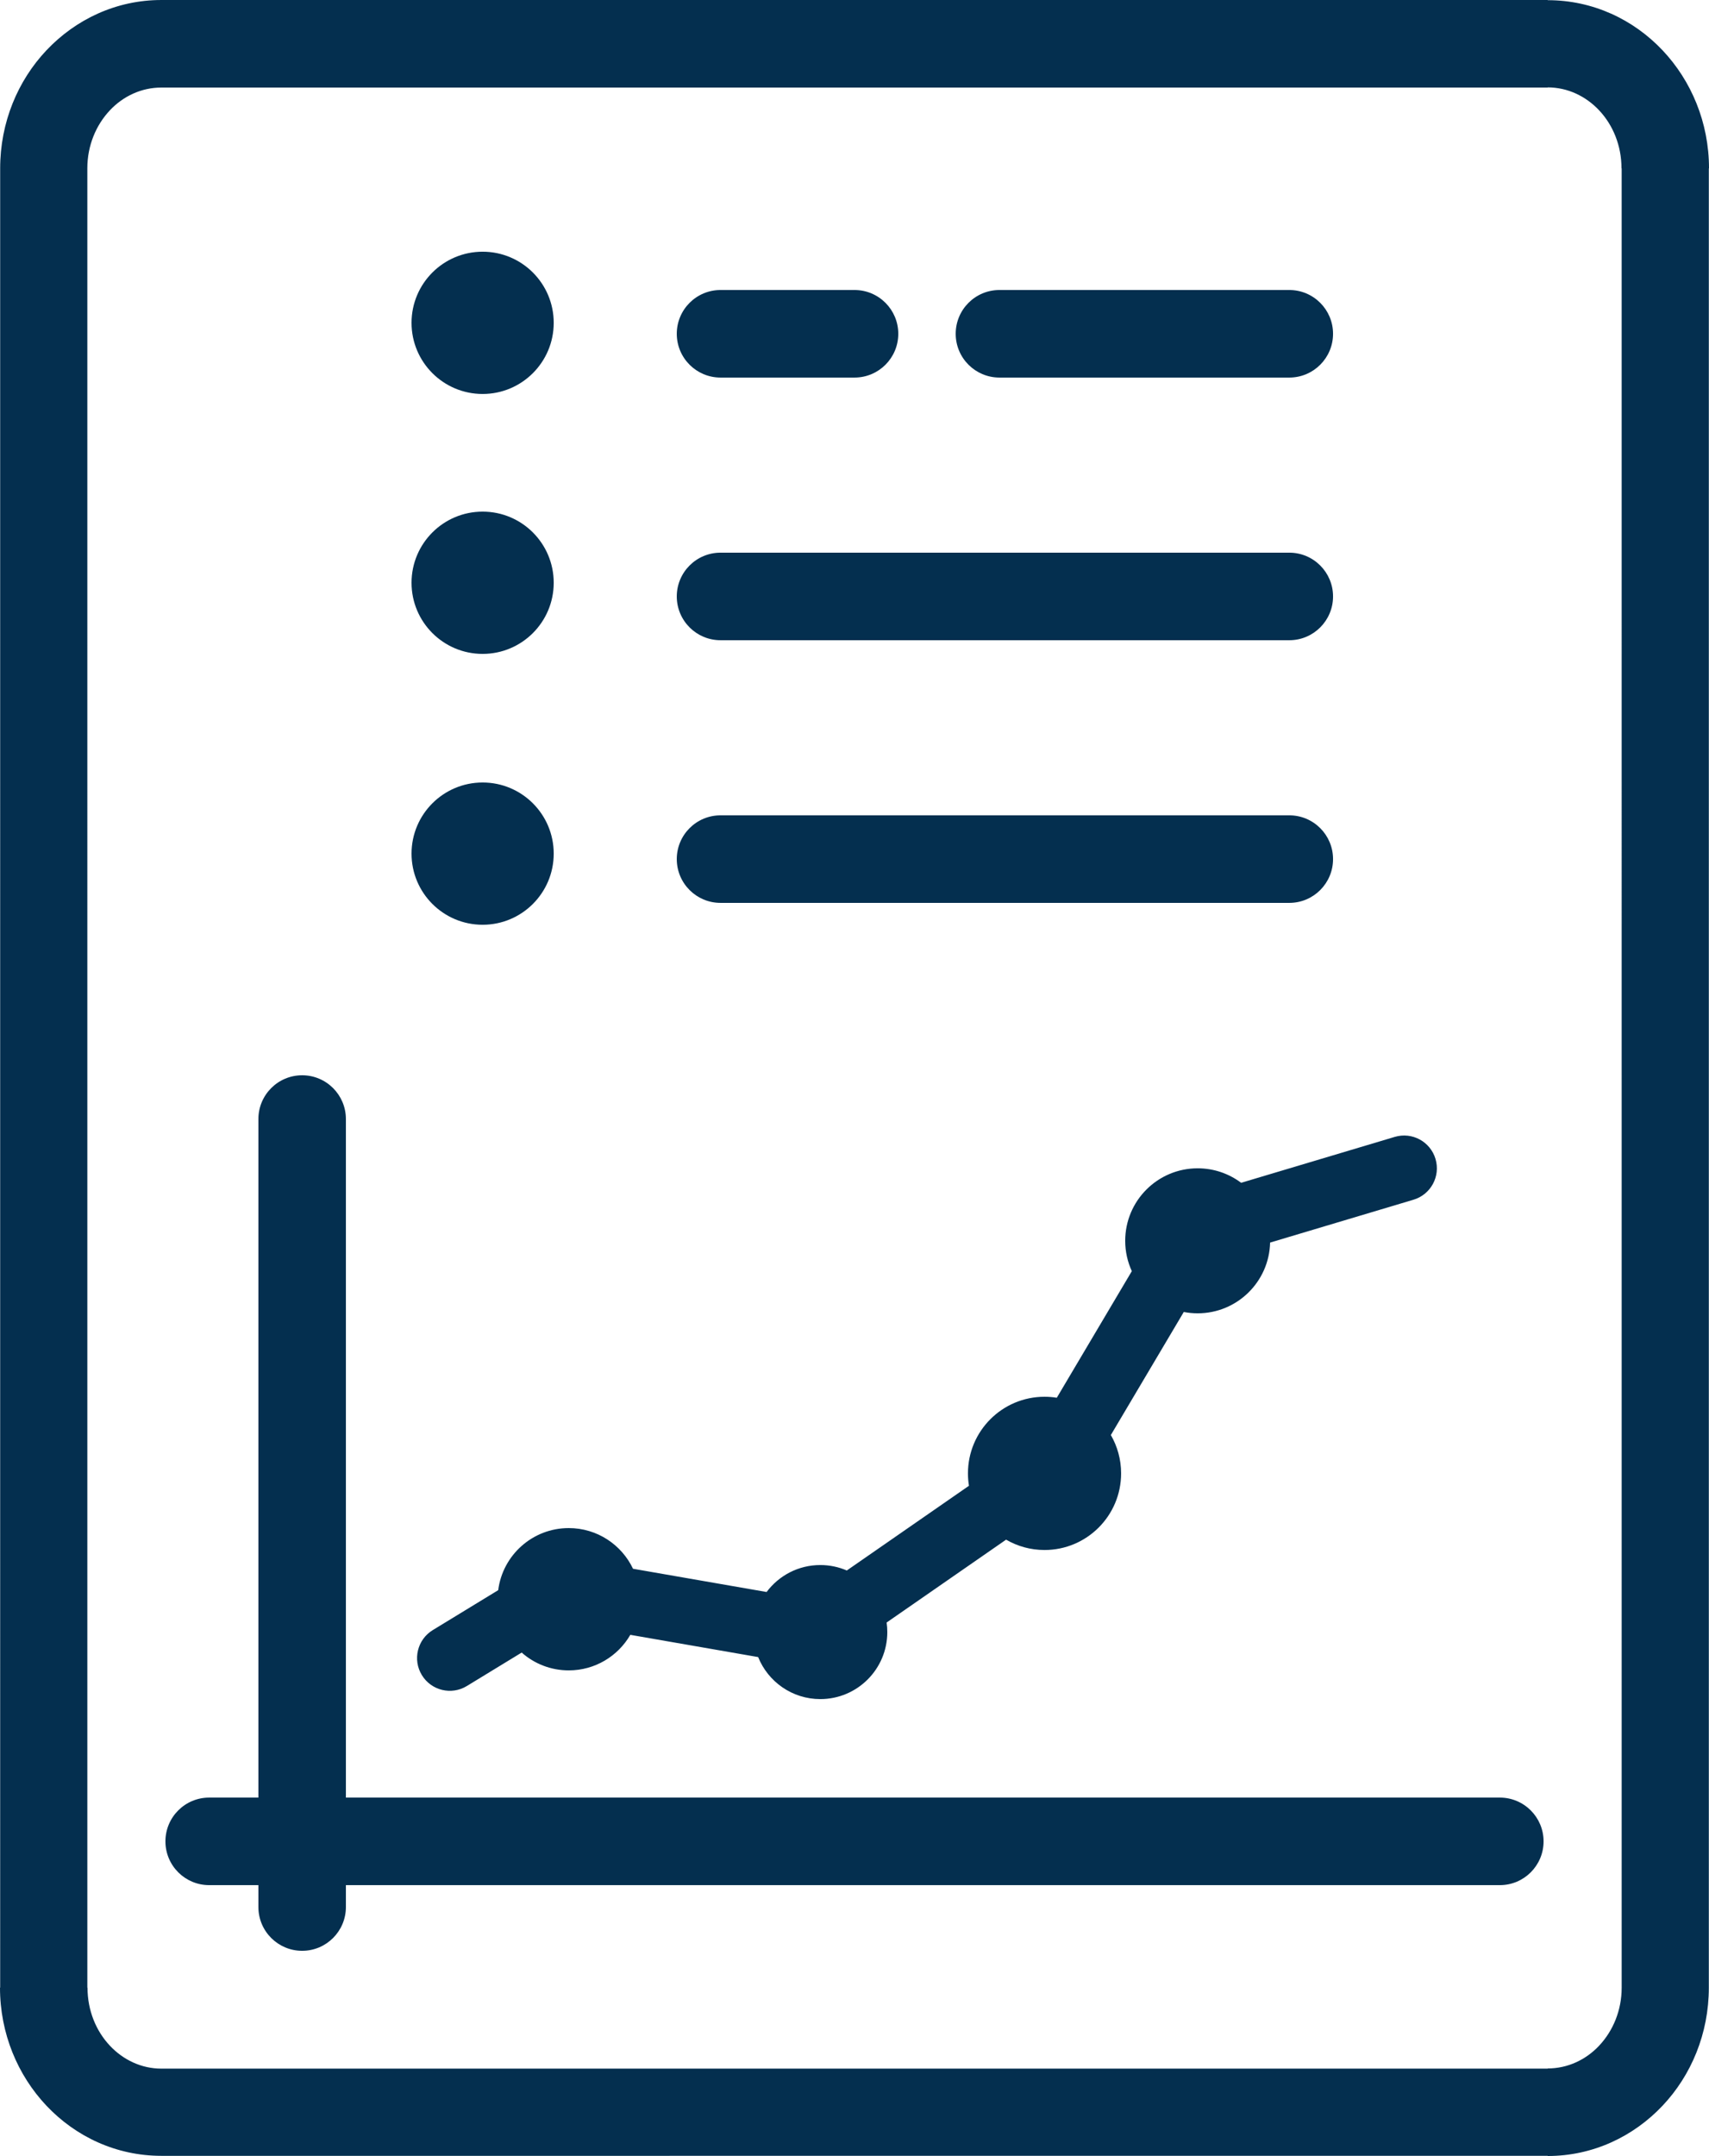 <?xml version="1.0" encoding="UTF-8"?>
<!DOCTYPE svg PUBLIC "-//W3C//DTD SVG 1.1//EN" "http://www.w3.org/Graphics/SVG/1.1/DTD/svg11.dtd">
<!-- Creator: CorelDRAW 2019 (64-Bit) -->
<svg xmlns="http://www.w3.org/2000/svg" xml:space="preserve" width="82.682mm" height="104.246mm" version="1.1" style="shape-rendering:geometricPrecision; text-rendering:geometricPrecision; image-rendering:optimizeQuality; fill-rule:evenodd; clip-rule:evenodd" viewBox="0 0 8268.22 10424.58" xmlns:xlink="http://www.w3.org/1999/xlink" xmlns:xodm="http://www.corel.com/coreldraw/odm/2003">
 <defs>
  <style type="text/css">
   <![CDATA[
    .fil0 {fill:#042F4F;fill-rule:nonzero}
   ]]>
  </style>
 </defs>
 <g id="Layer_x0020_1">
  <g id="_2782506654288">
  </g>
  <g id="_2782506655696">
  </g>
  <g id="_2782506657680">
  </g>
  <g id="_2782506657168">
  </g>
  <g id="_2782506665872">
  </g>
  <g id="_2782506692336">
  </g>
  <g id="_2782506700912">
  </g>
  <g id="_2782506705648">
  </g>
  <g id="_2782506713584">
  </g>
  <g id="_2782506715504">
  </g>
  <g id="_2782506720112">
  </g>
  <g id="_2782506653040">
  </g>
  <g id="_2782506652944">
  </g>
  <g id="_2782506653584">
  </g>
  <g id="_2782520070320">
  </g>
  <path class="fil0" d="M780.53 0l6707.16 0 0 0.83c217.94,0.01 414.49,92.74 556.02,242.62 138.7,146.89 224.51,348.74 224.51,570.67l-0.83 0 0.02 8796.37c-0.01,222.5 -85.51,424.32 -223.71,570.66 -142.01,150.39 -338.6,243.43 -556.02,243.43l0 -0.83 -6707.15 0.02c-217.94,-0.01 -414.5,-92.75 -556.02,-242.63 -138.7,-146.89 -224.51,-348.74 -224.51,-570.67l0.83 0 -0.02 -8796.36c0.01,-222.51 85.51,-424.33 223.71,-570.66 142.01,-150.4 338.59,-243.44 556.01,-243.45zm4054.84 1825.55c-116.9,0 -211.67,-94.77 -211.67,-211.67 0,-116.9 94.77,-211.67 211.67,-211.67l1402.28 0c116.9,0 211.67,94.77 211.67,211.67 0,116.9 -94.77,211.67 -211.67,211.67l-1402.28 0zm-1349.43 1270c-116.9,0 -211.67,-94.77 -211.67,-211.67 0,-116.9 94.77,-211.67 211.67,-211.67l2751.71 0c116.9,0 211.67,94.77 211.67,211.67 0,116.9 -94.77,211.67 -211.67,211.67l-2751.71 0zm0 1270c-116.9,0 -211.67,-94.77 -211.67,-211.67 0,-116.9 94.77,-211.67 211.67,-211.67l2751.71 0c116.9,0 211.67,94.77 211.67,211.67 0,116.9 -94.77,211.67 -211.67,211.67l-2751.71 0zm-807.02 -238.14c0,-189.95 -153.99,-343.94 -343.94,-343.94 -189.95,0 -343.94,153.99 -343.94,343.94 0,189.95 153.99,343.94 343.94,343.94 189.95,0 343.94,-153.99 343.94,-343.94zm0 -1309.69c0,-189.95 -153.99,-343.94 -343.94,-343.94 -189.95,0 -343.94,153.99 -343.94,343.94 0,189.95 153.99,343.94 343.94,343.94 189.95,0 343.94,-153.99 343.94,-343.94zm0 -1256.78c0,-189.95 -153.99,-343.94 -343.94,-343.94 -189.95,0 -343.94,153.99 -343.94,343.94 0,189.95 153.99,343.94 343.94,343.94 189.95,0 343.94,-153.99 343.94,-343.94zm807.02 264.61c-116.9,0 -211.67,-94.77 -211.67,-211.67 0,-116.9 94.77,-211.67 211.67,-211.67l648.31 0c116.9,0 211.67,94.77 211.67,211.67 0,116.9 -94.77,211.67 -211.67,211.67l-648.31 0zm-423.39 5759.59c-55.2,-116.27 -173.68,-196.67 -310.94,-196.67 -175.15,0 -319.74,130.9 -341.27,300.21l-316.66 193.08c-74.65,45.54 -98.25,143 -52.71,217.65 45.54,74.65 143,98.25 217.65,52.71l265.28 -161.76c60.66,53.61 140.38,86.17 227.71,86.17 127.27,0 238.4,-69.12 297.9,-171.87l618.43 107.55c47.93,119.08 164.52,203.14 300.76,203.14 179,0 324.1,-145.1 324.1,-324.1 0,-15.67 -1.13,-31.09 -3.28,-46.16l577.99 -400.64c54.65,31.79 118.18,50 185.97,50 204.61,0 370.48,-165.87 370.48,-370.48 0,-67.53 -18.08,-130.83 -49.64,-185.35l352.86 -595.02c21.74,4.22 44.19,6.45 67.16,6.45 190.76,0 345.95,-152.38 350.47,-342.05l693.59 -207.17c83.9,-25 131.65,-113.29 106.65,-197.19 -25,-83.9 -113.29,-131.65 -197.19,-106.65l-743.22 221.99c-58.59,-43.99 -131.4,-70.07 -210.3,-70.07 -193.61,0 -350.57,156.96 -350.57,350.57 0,52.36 11.5,102.02 32.08,146.64l-363.01 612.13c-19.33,-3.11 -39.15,-4.76 -59.36,-4.76 -204.61,0 -370.48,165.87 -370.48,370.48 0,20.4 1.68,40.41 4.85,59.92l-590.94 409.63c-39.33,-16.96 -82.67,-26.37 -128.21,-26.37 -106.37,0 -200.77,51.24 -259.86,130.38l-646.29 -112.39zm-1812.43 -2174.4c0,-116.9 94.77,-211.67 211.67,-211.67 116.9,0 211.67,94.77 211.67,211.67l0 3280.83 5582.76 0c116.9,0 211.67,94.77 211.67,211.67 0,116.9 -94.77,211.67 -211.67,211.67l-5582.76 0 0 105.85c0,116.9 -94.77,211.67 -211.67,211.67 -116.9,0 -211.67,-94.77 -211.67,-211.67l0 -105.85 -238.12 0c-116.9,0 -211.67,-94.77 -211.67,-211.67 0,-116.9 94.77,-211.67 211.67,-211.67l238.12 0 0 -3280.83zm6237.57 -4988.23l0 0.83 -6707.15 0c-96.68,0.01 -184.57,41.87 -248.44,109.51 -67.71,71.69 -109.61,171.14 -109.61,281.26l0.02 8796.36 0.83 0c0,110.72 41.57,210.12 108.75,281.27 64.36,68.16 152.29,110.35 248.44,110.35l6707.15 -0.02 0 -0.83c96.69,0 184.57,-41.85 248.44,-109.49 67.71,-71.7 109.61,-171.15 109.61,-281.26l-0.02 -8796.37 -0.83 0c0,-110.72 -41.57,-210.12 -108.75,-281.27 -64.36,-68.16 -152.29,-110.34 -248.44,-110.34z"/>
 </g>
</svg>